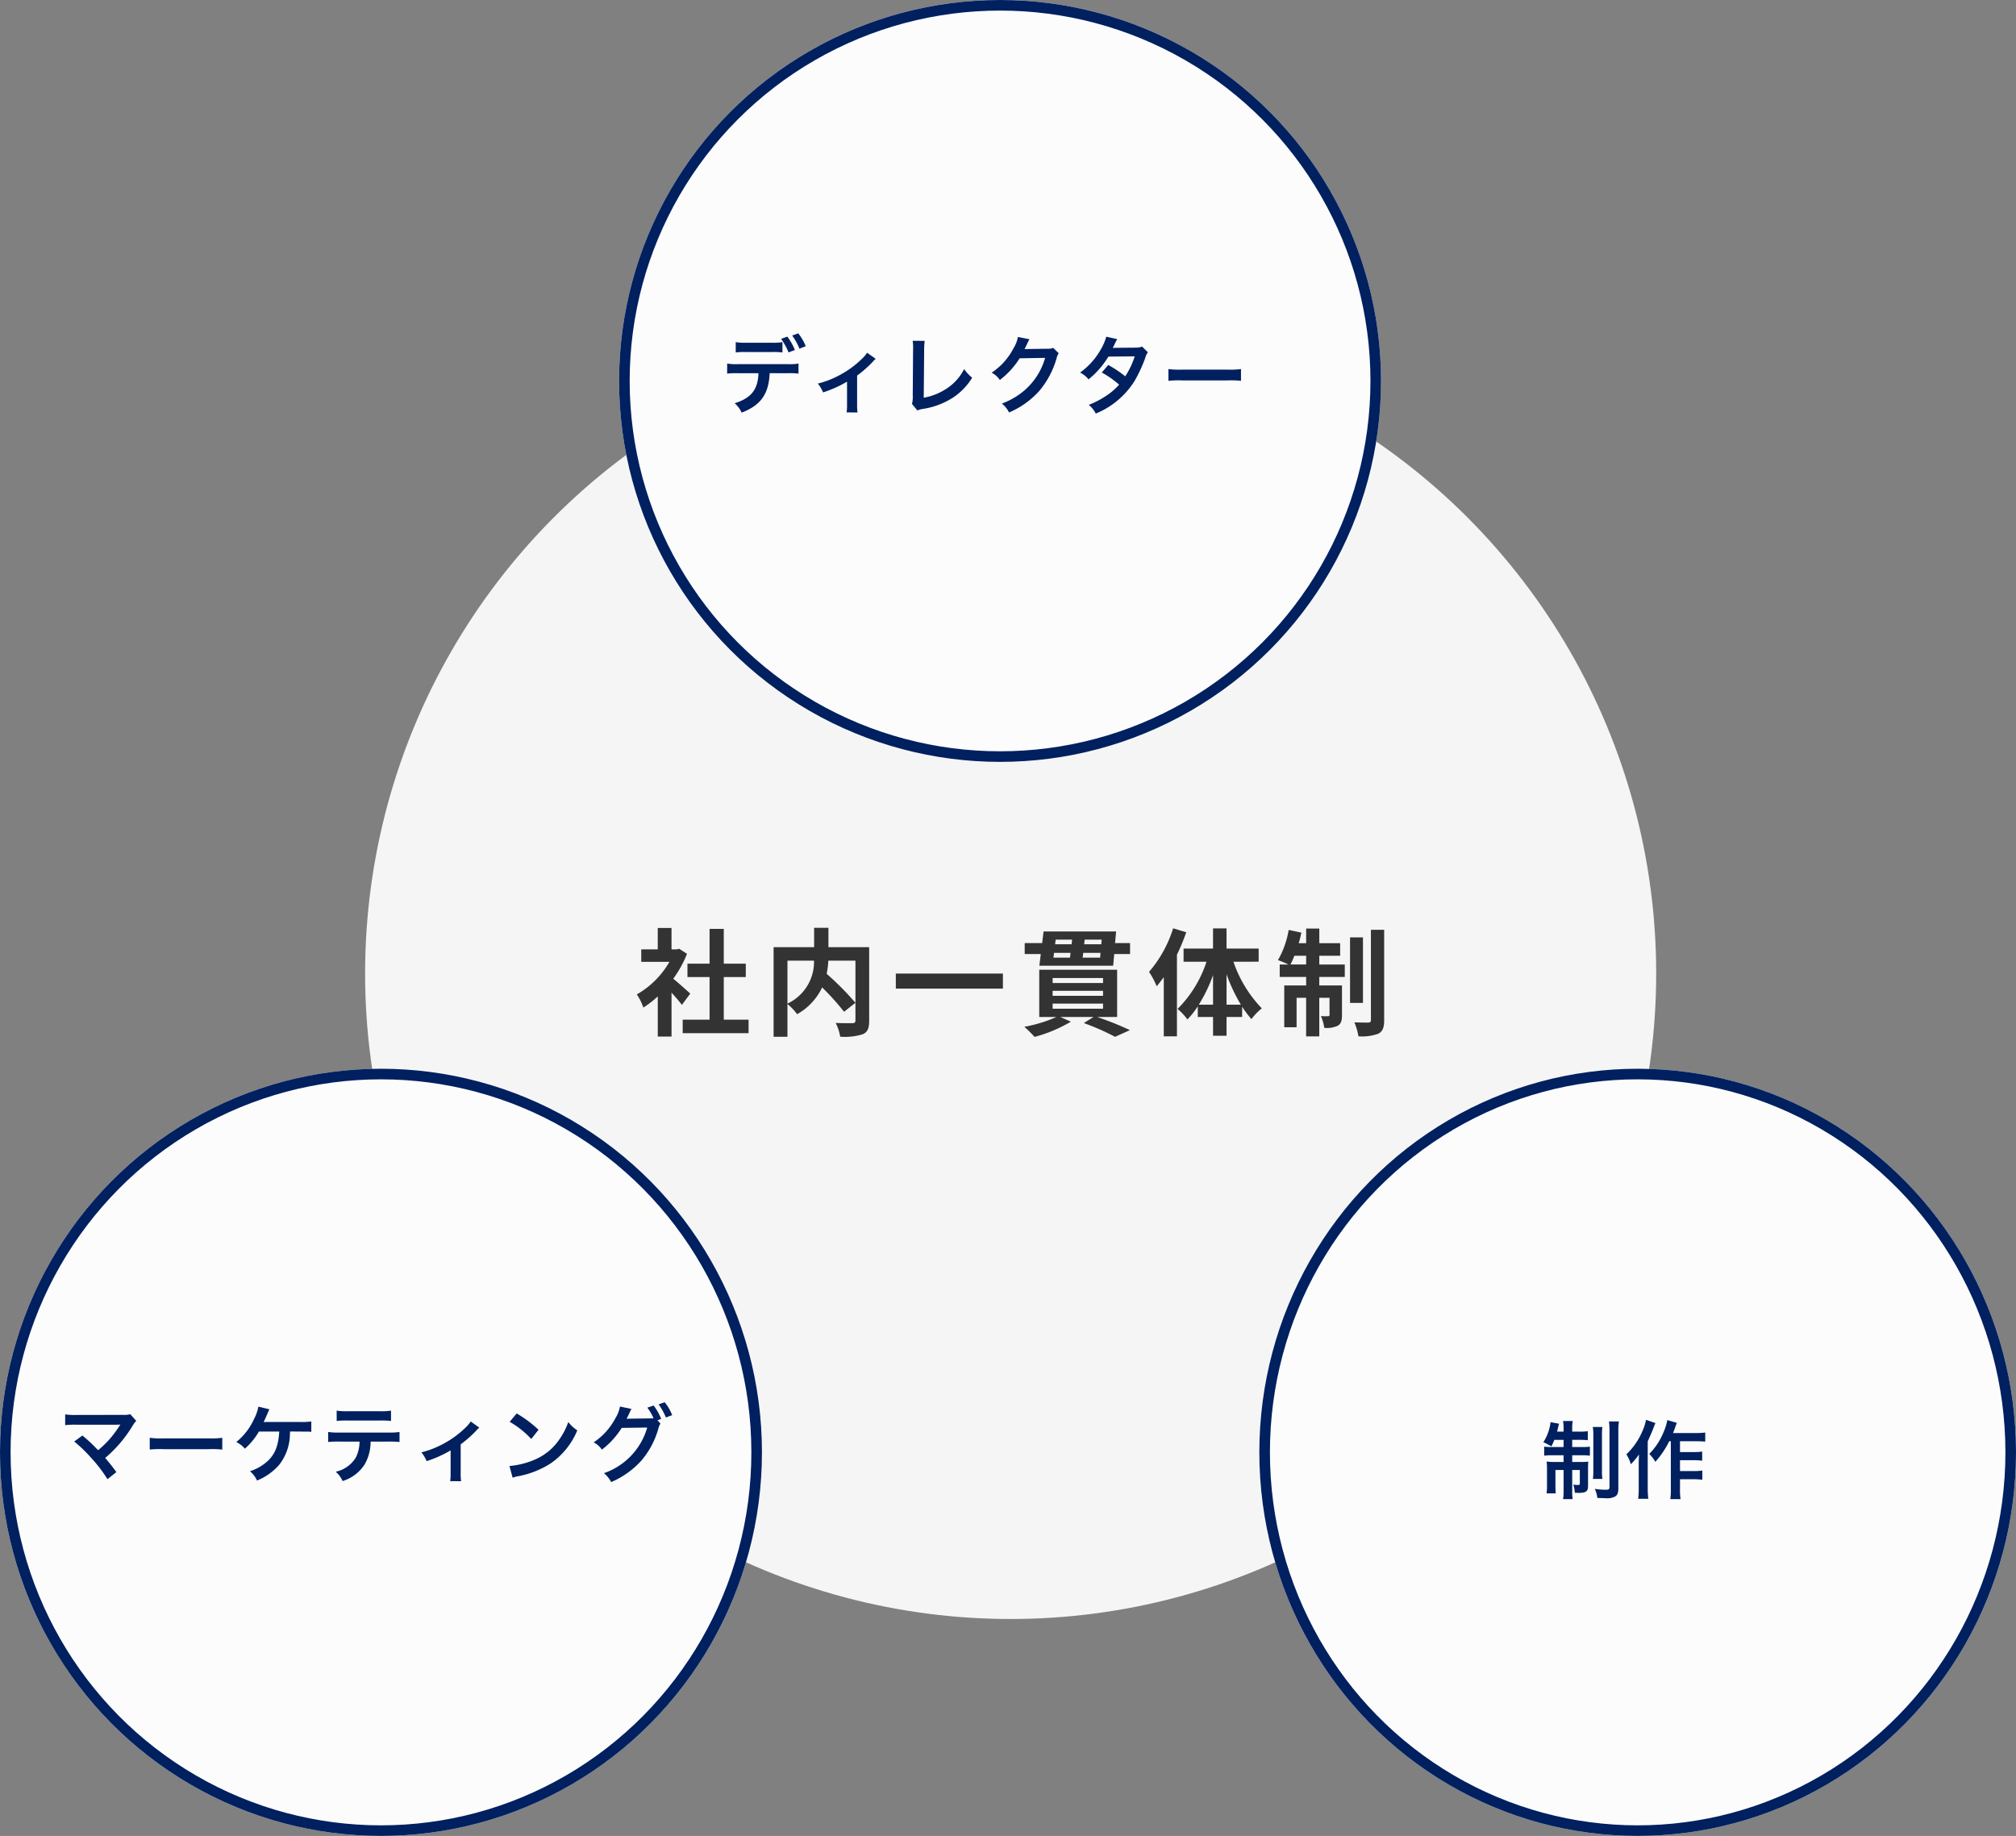 <svg xmlns="http://www.w3.org/2000/svg" width="381" height="347"><rect width="100%" height="100%" fill="#808080" stroke="none"/><g data-name="グループ 18897" transform="translate(-260 -1133)"><circle data-name="楕円形 261" cx="122" cy="122" r="122" transform="translate(329 1195)" fill="#f5f5f5"/><g data-name="グループ 18585"><g data-name="グループ 18582"><g data-name="楕円形 227" transform="translate(498 1335)" fill="#fcfcfc" stroke="#002060" stroke-width="2"><ellipse cx="71.5" cy="72.5" rx="71.5" ry="72.5" stroke="none"/><ellipse cx="71.5" cy="72.5" rx="70.5" ry="71.5" fill="none"/></g><path data-name="パス 78506" d="M555.5 1405.144v1.356h-2.24a8.884 8.884 0 01-1.424-.08v1.712a11.471 11.471 0 011.648-.08h2.016v1.268h-1.648a11.108 11.108 0 01-1.552-.08 13.534 13.534 0 01.064 1.5v2.944a9.064 9.064 0 01-.084 1.572h1.744a13.374 13.374 0 01-.064-1.556v-2.86h1.54v3.76a10.04 10.04 0 01-.1 1.744h1.808a11.494 11.494 0 01-.08-1.728v-3.776h1.44v2.56c0 .208-.1.272-.4.272-.176 0-.592-.032-.848-.064a4.431 4.431 0 01.288 1.52c.448.032.592.032.736.032 1.376 0 1.776-.288 1.776-1.28v-3.2c0-.72.016-1.04.048-1.424a12.348 12.348 0 01-1.488.064h-1.552v-1.264h1.808a9.212 9.212 0 011.536.08v-1.7a12.924 12.924 0 01-1.472.064h-1.872v-1.36h1.36a13.813 13.813 0 011.584.064v-1.7a9.881 9.881 0 01-1.584.08h-1.36v-.48a7.2 7.2 0 01.1-1.52H555.4a7.925 7.925 0 01.1 1.552v.448h-1.232c.08-.32.176-.672.208-.848a4.877 4.877 0 01.176-.64l-1.632-.3a2.476 2.476 0 01-.08.624 8.932 8.932 0 01-1.264 3.168 12.509 12.509 0 011.52.784 13.147 13.147 0 00.56-1.232zm5.52-2.432a9.225 9.225 0 01.1 1.7v6.4a10 10 0 01-.08 1.712h1.792a10.016 10.016 0 01-.08-1.7v-6.448a11.048 11.048 0 01.08-1.664zm3.056-1.056a14.952 14.952 0 01.1 1.984v10.448c0 .384-.144.48-.72.48a14.522 14.522 0 01-2.064-.16 4.839 4.839 0 01.48 1.712c.944.032 1.44.048 1.52.048a3.2 3.2 0 001.928-.368c.384-.272.528-.672.528-1.52v-10.688a10.917 10.917 0 01.112-1.936zm11.692 3.744v9.024a11.244 11.244 0 01-.1 1.92h1.936a10.825 10.825 0 01-.104-1.92v-1.84h2.62a12.467 12.467 0 011.6.1v-1.748a9.211 9.211 0 01-1.6.1h-2.62v-2.052h2.592a12.289 12.289 0 011.6.1v-1.732a11.045 11.045 0 01-1.584.1H577.5v-2.052h3.04a16.725 16.725 0 011.728.08v-1.728a11.862 11.862 0 01-1.728.1h-4.356c.144-.352.16-.4.4-1.072.112-.32.16-.464.32-.848l-1.804-.532a10.324 10.324 0 01-.72 2.32 12.489 12.489 0 01-2.692 4.08 6.487 6.487 0 011.152 1.5 17.4 17.4 0 002.624-3.9zm-4.688-4.048a9.008 9.008 0 01-.672 2.112 13.065 13.065 0 01-3.04 4.416 7.574 7.574 0 01.848 1.872 16.679 16.679 0 001.536-1.84c-.052 1.344-.052 1.424-.052 1.824v4.564a14.15 14.15 0 01-.108 1.98h1.92a14.774 14.774 0 01-.112-1.98v-8.868c.832-1.872.832-1.872 1.088-2.56.144-.384.192-.5.368-.9z" fill="#002060"/></g><g data-name="グループ 18583"><g data-name="楕円形 227" transform="translate(260 1335)" fill="#fcfcfc" stroke="#002060" stroke-width="2"><ellipse cx="72" cy="72.5" rx="72" ry="72.5" stroke="none"/><ellipse cx="72" cy="72.5" rx="71" ry="71.5" fill="none"/></g><path data-name="パス 78505" d="M274.024 1405.456a25.826 25.826 0 013.2 3.088 26.34 26.34 0 013.088 4.032l1.68-1.344a38.334 38.334 0 00-2.112-2.672 24.748 24.748 0 005.168-6.06 5 5 0 01.7-.944l-1.12-1.264a4.19 4.19 0 01-1.328.128l-8.9.016a11.67 11.67 0 01-2.08-.112v2.032a17.353 17.353 0 012.048-.08H282c.336 0 .576-.016.736-.032a.411.411 0 00-.032.08 1.123 1.123 0 00-.1.144 21.163 21.163 0 01-1.952 2.608 19.649 19.649 0 01-2.1 2.016c-.112-.1-.112-.1-.992-.992a29.341 29.341 0 00-1.984-1.776zm14.276 1.52a17.565 17.565 0 012.6-.076h8.5a17.565 17.565 0 012.608.08v-2.228a15.713 15.713 0 01-2.592.112h-8.528a15.713 15.713 0 01-2.588-.112zm28.5-3.408c.5.016.848.016 1.056.016a5.728 5.728 0 01.976.048v-1.968a12.824 12.824 0 01-2.016.1c-6.528 0-6.528 0-6.992.016.192-.4.352-.752.48-1.04.48-1.12.48-1.12.608-1.376l-2.08-.5a8.182 8.182 0 01-.8 2.288 11.88 11.88 0 01-3.376 4.4 4.99 4.99 0 011.624 1.264 13.2 13.2 0 002.656-3.248h3.84c-.16 2.72-.832 4.368-2.288 5.664a9.029 9.029 0 01-3.248 1.84 4.754 4.754 0 011.328 1.76 11.005 11.005 0 004.16-2.932 9.556 9.556 0 002.064-5.92c.016-.256.016-.256.032-.416zm16.672 1.9a15.831 15.831 0 012.032.08v-1.9a11.365 11.365 0 01-2.064.112h-9.36a11.262 11.262 0 01-2.064-.112v1.9a15.831 15.831 0 012.032-.08h3.9a6.8 6.8 0 01-.708 3.032 5.949 5.949 0 01-3.792 2.668 5.076 5.076 0 011.3 1.76 7.606 7.606 0 004.172-3.152 8.688 8.688 0 001.12-4.3zm-9.84-3.9a15.073 15.073 0 012.032-.08h6.2a15.073 15.073 0 012.032.08v-1.952a10.855 10.855 0 01-2.064.112h-6.144a10.855 10.855 0 01-2.064-.112zm25.328.1a6 6 0 01-.976 1.152 18.252 18.252 0 01-4.544 3.248 17.065 17.065 0 01-3.8 1.432 6.546 6.546 0 01.992 1.664 22.572 22.572 0 004.528-2.028v4.288a9.593 9.593 0 01-.08 1.52l2.064.016a9.451 9.451 0 01-.08-1.536v-5.44a21.411 21.411 0 002.976-2.624 3.12 3.12 0 01.544-.528zm7.36.064a16.8 16.8 0 014.08 3.248l1.376-1.744a22.661 22.661 0 00-4.128-3.088zm.56 10.56a5.664 5.664 0 011.048-.276 17.282 17.282 0 006.1-2.4 14.042 14.042 0 005.072-6.272 6.9 6.9 0 01-1.7-1.568 13.36 13.36 0 01-1.632 3.2 10.69 10.69 0 01-4.752 3.924 15.246 15.246 0 01-4.736 1.18zm27.384-10.852l.688-.256a10.168 10.168 0 00-1.424-2.528l-1.184.4a9.922 9.922 0 011.168 2 7.734 7.734 0 01-.832.032l-3.5.048c-.32 0-.576.016-.768.032l.128-.24c.032-.064.032-.08.112-.224.16-.32.3-.64.432-.928a1.91 1.91 0 01.272-.48l-2.192-.448a6.14 6.14 0 01-.816 2.128 12.605 12.605 0 01-4.148 4.64 4.251 4.251 0 011.552 1.376 15.9 15.9 0 003.748-4.112l4.816-.064a12.875 12.875 0 01-8.18 8.624 5.294 5.294 0 011.364 1.68 16.151 16.151 0 005.7-4.048 15.777 15.777 0 003.216-6.048 3.227 3.227 0 01.4-.96zm2.768-.976a9.337 9.337 0 00-1.408-2.432l-1.152.4a11.461 11.461 0 011.376 2.48z" fill="#002060"/></g><g data-name="グループ 18577"><g data-name="楕円形 228" transform="translate(377 1133)" fill="#fcfcfc" stroke="#002060" stroke-width="2"><circle cx="72" cy="72" r="72" stroke="none"/><circle cx="72" cy="72" r="71" fill="none"/></g><path data-name="パス 78503" d="M407.872 1197.664a10.071 10.071 0 01-2.064.112h-4.7a10.263 10.263 0 01-2.064-.112v1.952a13.22 13.22 0 012.032-.08h4.768a13.083 13.083 0 012.032.08zm1.008 5.872a14.056 14.056 0 012.032.08v-1.9a10.458 10.458 0 01-2.064.112h-9.36a10.458 10.458 0 01-2.064-.112v1.9a14.056 14.056 0 012.032-.08h3.888c-.112 3.1-1.36 4.688-4.5 5.68a5.086 5.086 0 011.316 1.776c3.616-1.392 5.12-3.5 5.3-7.456zm3.392-5.1a9.811 9.811 0 00-1.408-2.436l-1.152.416a11.622 11.622 0 011.376 2.48zm-4.656-1.392a11.8 11.8 0 011.408 2.56l1.2-.448a11.291 11.291 0 00-1.424-2.532zm16.256 2.624a6 6 0 01-.972 1.148 18.252 18.252 0 01-4.544 3.248 17.065 17.065 0 01-3.796 1.436 6.546 6.546 0 01.992 1.664 22.572 22.572 0 004.528-2.028v4.288a9.593 9.593 0 01-.08 1.52l2.064.016a9.451 9.451 0 01-.08-1.536v-5.44a21.411 21.411 0 002.976-2.624 3.12 3.12 0 01.544-.528zm8.608-2.256a7.783 7.783 0 01.08 1.648l-.06 8.64a5.642 5.642 0 01-.144 1.648l1.02 1.228a4.584 4.584 0 01.96-.276 14.586 14.586 0 005.824-2.188 11.928 11.928 0 003.568-3.728 7.516 7.516 0 01-1.52-1.632 9.455 9.455 0 01-3.264 3.664 11.508 11.508 0 01-4.368 1.76l.08-9.136a12.382 12.382 0 01.1-1.616zm26.576 1.344a2.834 2.834 0 01-1.168.16l-3.5.048c-.3 0-.56.016-.768.032a3.773 3.773 0 00.256-.512l.208-.416a3.229 3.229 0 01.208-.448 3.272 3.272 0 01.272-.5l-2.192-.432a5.971 5.971 0 01-.82 2.112 12.308 12.308 0 01-4.144 4.64 4.251 4.251 0 011.552 1.376 15.66 15.66 0 003.74-4.096l4.816-.08a12.67 12.67 0 01-4.668 6.752 14.409 14.409 0 01-3.504 1.888 4.93 4.93 0 011.356 1.68 16.164 16.164 0 005.7-4.06 16.6 16.6 0 003.28-6.18 3.01 3.01 0 01.4-.96zm16.8-.24a4.2 4.2 0 01-1.408.192c-3.9.032-3.9.032-4.16.064a7.973 7.973 0 00.384-.772 8.431 8.431 0 01.48-.9l-2.08-.464a9.754 9.754 0 01-.928 2.224 13.755 13.755 0 01-4.016 4.56 5.079 5.079 0 011.6 1.28 16.553 16.553 0 003.744-4.3l4.976-.048a15.287 15.287 0 01-1.792 3.776 20.826 20.826 0 00-3.216-2.144l-1.216 1.424a18.113 18.113 0 013.276 2.292 11.615 11.615 0 01-2.62 2.22 16.125 16.125 0 01-3.12 1.6 5.078 5.078 0 011.328 1.648 15.623 15.623 0 007.3-6.112 26.836 26.836 0 002.048-4.4 2.866 2.866 0 01.5-1.072zm4.96 6.464a17.565 17.565 0 012.608-.08h8.5a17.565 17.565 0 012.608.08v-2.228a15.713 15.713 0 01-2.592.112h-8.532a15.713 15.713 0 01-2.592-.112z" fill="#002060"/></g></g><path data-name="パス 78504" d="M390.45 1320.8a77.46 77.46 0 00-3.212-2.816 21.354 21.354 0 002.6-4.708l-1.478-.95-.462.11h-.99v-4.048h-2.6v4.048h-3.12v2.354h5.324a16.548 16.548 0 01-6.16 6.16 10.486 10.486 0 011.232 2.486 18.2 18.2 0 002.728-2.112v7.59h2.6v-8.294c.748.814 1.5 1.694 1.958 2.31zm6.336 4.928v-8.056h4.158v-2.53h-4.158v-6.578H394.1v6.578h-4.178v2.53h4.178v8.052h-5.08v2.552h12.452v-2.552zm12.034-11.158h5.016a8.716 8.716 0 01-5.016 8.118zm15.444-2.552h-7.7v-3.652h-2.706v3.652H406.2v16.94h2.62v-6.2a10.646 10.646 0 011.826 1.932 11.419 11.419 0 004.73-5.06 46.011 46.011 0 014.136 4.6l2.156-1.694a54.967 54.967 0 00-5.434-5.478 16.673 16.673 0 00.308-2.486h5.126v11.284c0 .4-.132.506-.55.528-.418 0-1.892.022-3.19-.044a8.58 8.58 0 01.858 2.6 11.356 11.356 0 004.268-.462c.924-.418 1.21-1.144 1.21-2.552zm5.036 4.994v2.838h20.24v-2.838zm29.636 5.676h9.526v.968h-9.526zm0-2.42h9.526v.946h-9.526zm0-2.42h9.526v.946h-9.526zm12.188 7.37v-8.932h-14.718v8.932h3.234a25.833 25.833 0 01-6.05 1.848 26.535 26.535 0 011.936 1.914 27.261 27.261 0 006.864-2.88l-2-.88h6.27l-1.828 1.142a47.3 47.3 0 015.9 2.6l2.812-1.262a60.274 60.274 0 00-6.2-2.486zM464.612 1314l.11-.9h3.256l-.066.9zm-5.412-.9h3.124l-.11.9h-3.124zm3.41-2.508l-.088.88H459.4l.11-.88zm5.522.88H464.9l.088-.88h3.212zm2.6-.22l.2-2.2H457.22l-.264 2.2h-3.3v2.068h3.036l-.264 2.2h13.948l.2-2.2h2.992v-2.068zm10.978-2.794a23.168 23.168 0 01-4.554 8.228 15.682 15.682 0 011.444 2.724c.44-.528.9-1.122 1.342-1.716v11.176h2.486v-15.422a38.529 38.529 0 001.76-4.246zm10.09 14.428v-5.742a32.178 32.178 0 002.706 5.742zm-5.236 0a28.587 28.587 0 002.688-5.586v5.588zm11.308-8.118v-2.486H491.8v-3.806h-2.552v3.806h-5.566v2.486h4.334a22.5 22.5 0 01-5.474 8.932 10.663 10.663 0 011.87 1.98 16.288 16.288 0 001.958-2.486v2.024h2.882v3.542h2.548v-3.542h2.948v-1.936a20.169 20.169 0 001.76 2.332 10.709 10.709 0 011.962-2.024 23.767 23.767 0 01-5.368-8.822zm6.006.528c.242-.484.506-1.034.748-1.65h2.222v1.65zm5.456-1.65h3.938v-2.376h-3.938v-2.77h-2.486v2.772h-1.408a20.5 20.5 0 00.506-2l-2.4-.506a17.177 17.177 0 01-2.024 5.7 20.338 20.338 0 011.98.836h-1.65v2.348h4.994v1.606h-4.136v7.9h2.332v-5.568h1.8v7.3h2.486v-7.3h1.936v3.212c0 .22-.066.264-.264.264a9.924 9.924 0 01-1.364-.022 8.228 8.228 0 01.638 2.222 4.8 4.8 0 002.552-.4c.638-.374.792-.99.792-2v-5.61h-4.29v-1.604h4.818v-2.35h-4.818zm8.25-3.476h-2.442v12.386h2.442zm1.5-1.43v17.05c0 .374-.132.462-.484.484-.374 0-1.518 0-2.64-.044a11.49 11.49 0 01.77 2.64 9.019 9.019 0 003.784-.506c.792-.44 1.078-1.144 1.078-2.552v-17.072z" fill="#333"/></g></svg>